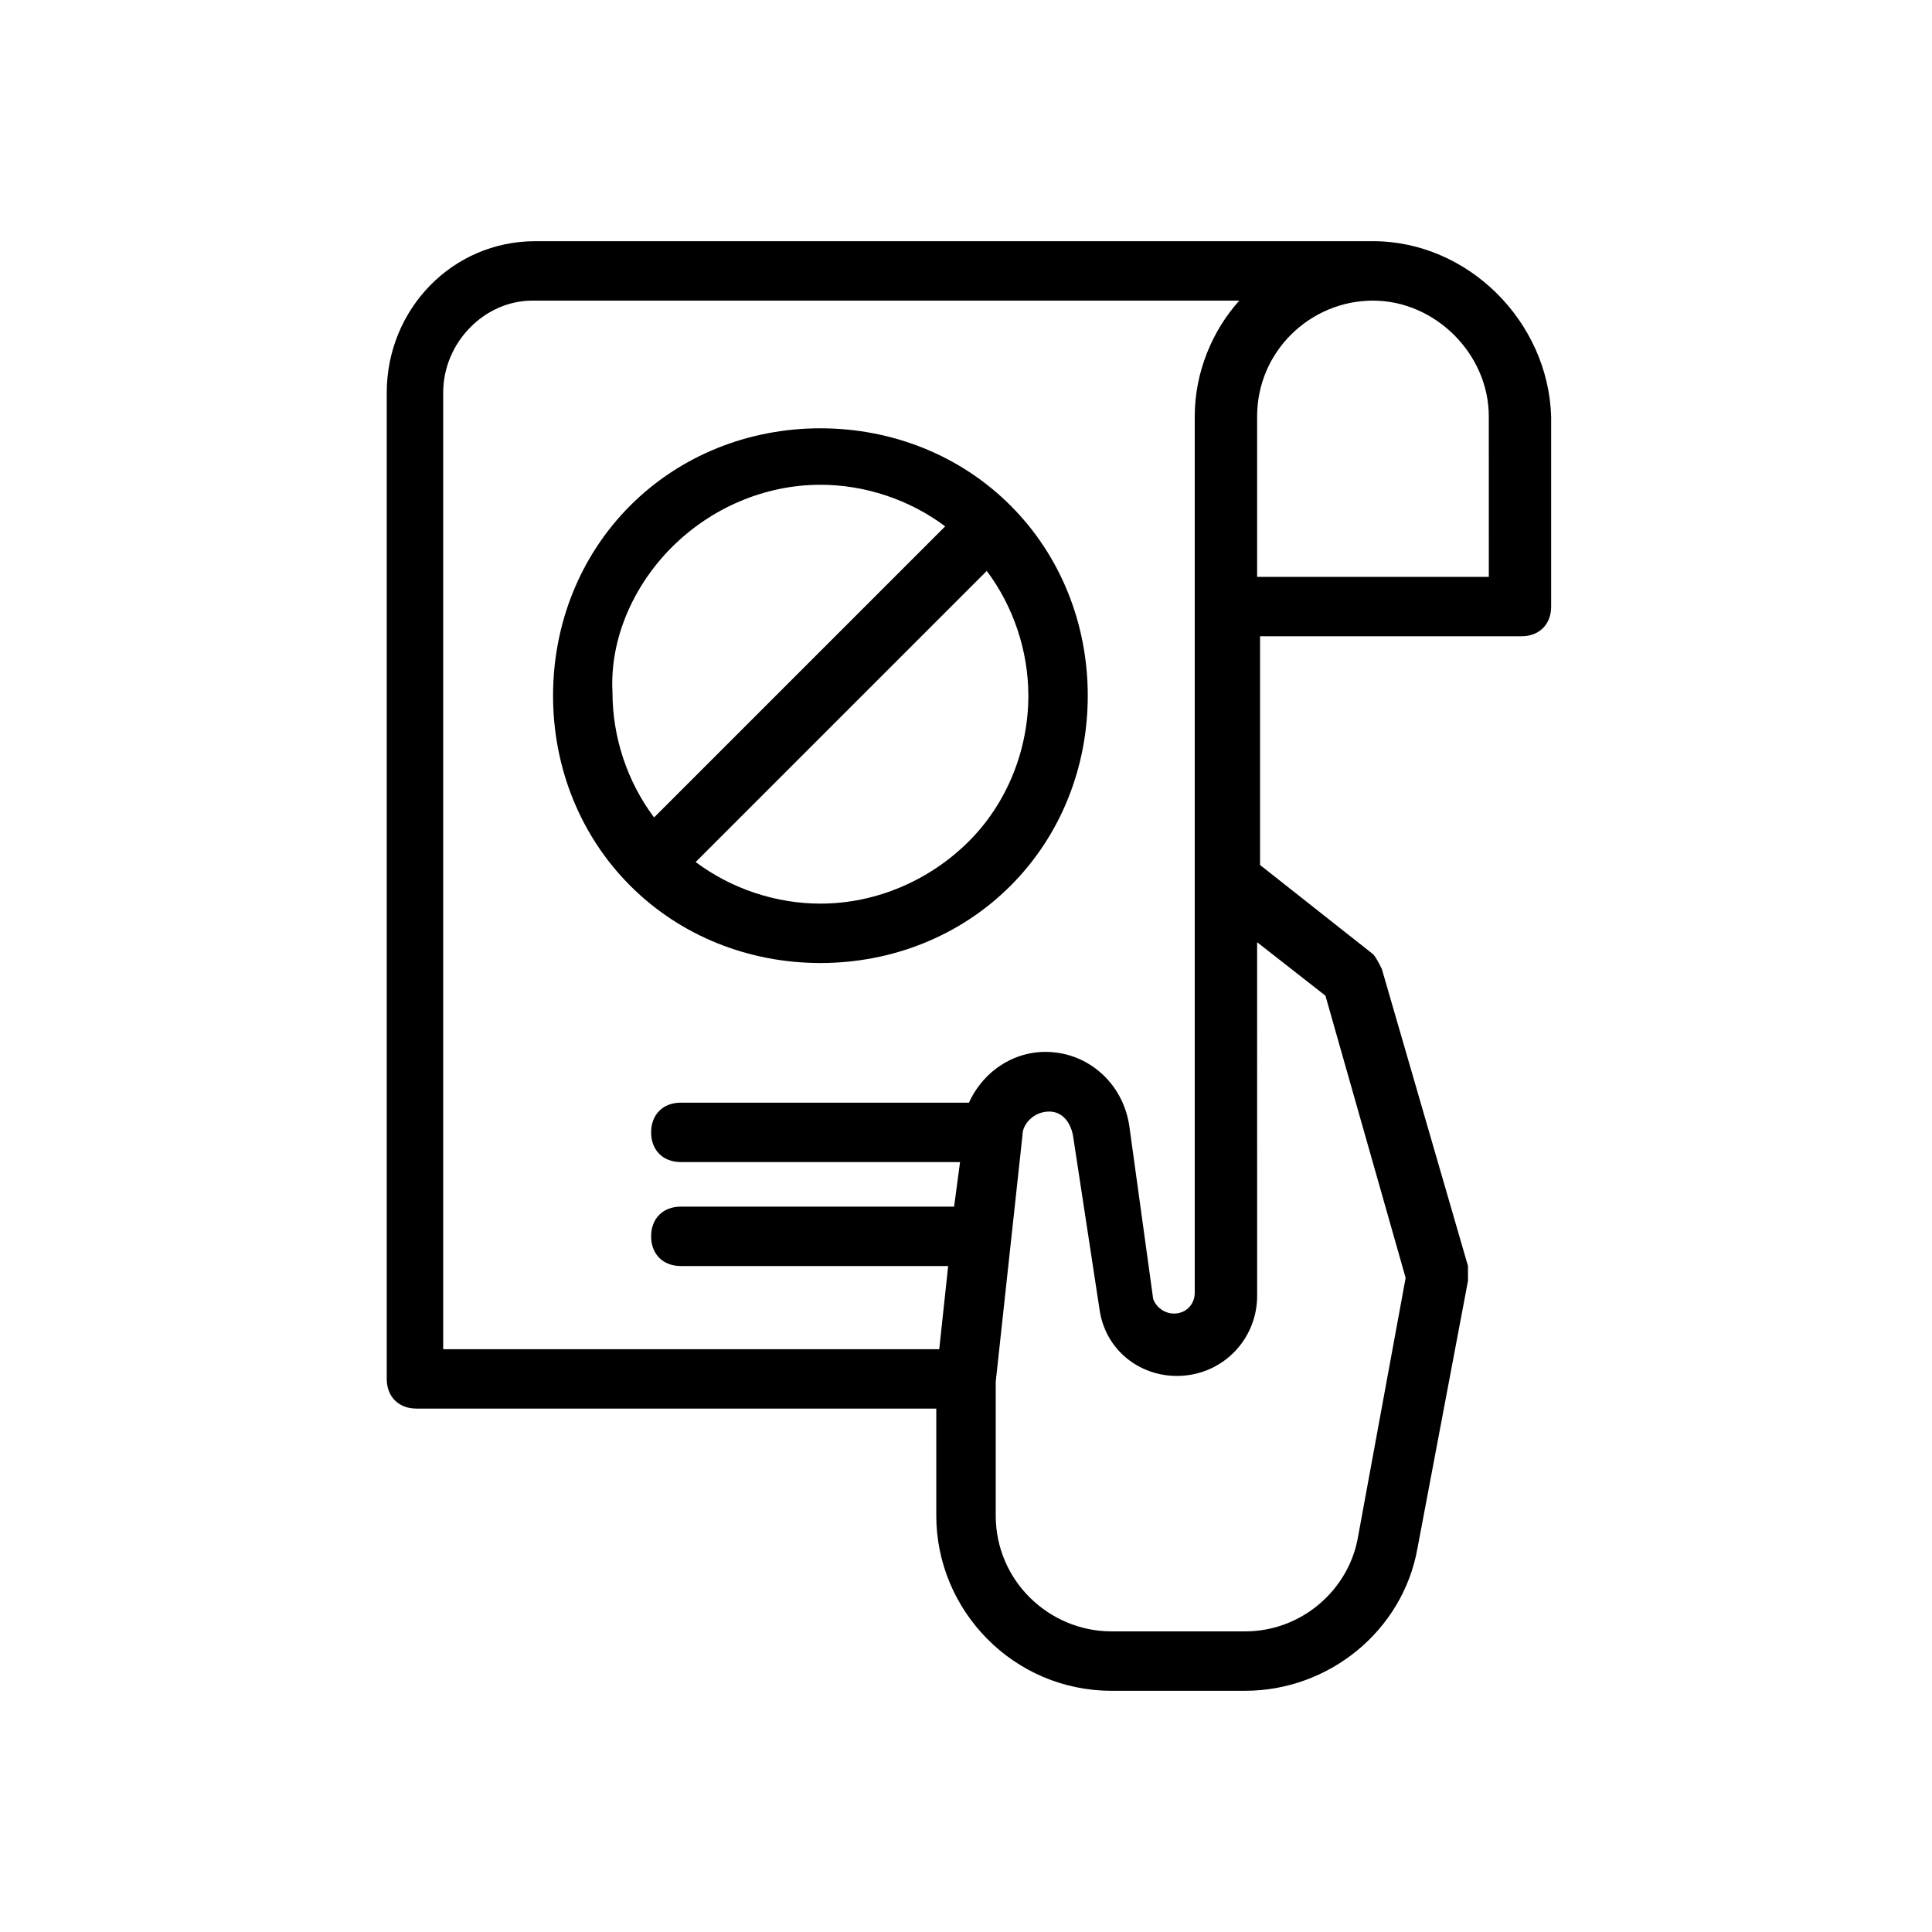 <?xml version="1.0" encoding="UTF-8"?>
<!-- Uploaded to: ICON Repo, www.svgrepo.com, Generator: ICON Repo Mixer Tools -->
<svg fill="#000000" width="800px" height="800px" version="1.1" viewBox="144 144 512 512" xmlns="http://www.w3.org/2000/svg">
 <g>
  <path d="m507.84 207.92h-221.99c-22.043 0-39.359 18.105-39.359 40.148v261.35c0 4.723 3.148 7.871 7.871 7.871h137.76v28.34c0 25.191 20.469 46.445 46.445 46.445h35.426c22.043 0 41.723-15.742 45.656-37.785l13.383-70.848v-3.938l-22.828-78.719c-0.789-1.574-1.574-3.148-2.363-3.938l-29.914-23.617v-60.613h69.273c4.723 0 7.871-3.148 7.871-7.871v-50.383c-0.785-25.191-22.039-46.445-47.23-46.445zm-246.39 40.148c0-13.383 11.02-24.402 23.617-24.402h187.36c-7.086 7.871-11.809 18.895-11.809 30.699v232.23c0 3.148-2.363 5.512-5.512 5.512-2.363 0-4.723-1.574-5.512-3.938l-6.297-45.656c-1.574-11.02-10.234-18.895-20.469-19.68-9.445-0.789-18.105 4.723-22.043 13.383h-76.359c-4.723 0-7.871 3.148-7.871 7.871 0 4.723 3.148 7.871 7.871 7.871h73.996l-1.574 11.809h-72.422c-4.723 0-7.871 3.148-7.871 7.871 0 4.723 3.148 7.871 7.871 7.871h70.848l-2.363 22.043-131.46-0.004zm215.7 145.63 18.105 14.168 21.254 74.785-12.594 68.488c-2.363 14.168-14.957 25.191-29.914 25.191h-35.426c-16.531 0-30.699-13.383-30.699-30.699v-35.426l7.086-65.336c0-3.148 3.148-6.297 7.086-6.297 3.148 0 5.512 2.363 6.297 6.297l7.086 46.445c1.574 10.234 10.234 17.32 20.469 17.32 11.809 0 21.254-9.445 21.254-21.254zm61.402-96.824h-61.402v-42.508c0-17.32 14.168-30.699 30.699-30.699s30.699 14.168 30.699 30.699z"/>
  <path d="m411.8 378.74c13.383-13.383 20.469-31.488 20.469-50.383s-7.086-37-20.469-50.383c-13.383-13.383-31.488-20.469-50.383-20.469s-37 7.086-50.383 20.469c-13.383 13.383-20.469 31.488-20.469 50.383s7.086 37 20.469 50.383c13.383 13.383 31.488 20.469 50.383 20.469 18.898 0 37.004-7.086 50.383-20.469zm-11.02-11.805c-10.234 10.234-24.402 16.531-39.359 16.531-11.809 0-23.617-3.938-33.062-11.02l77.145-77.145c7.086 9.445 11.02 21.254 11.02 33.062 0.004 14.164-5.508 28.336-15.742 38.57zm-78.719-77.934c10.234-10.234 24.402-16.531 39.359-16.531 11.809 0 23.617 3.938 33.062 11.02l-77.145 77.145c-7.086-9.445-11.02-21.254-11.02-33.062-0.789-14.168 5.508-28.336 15.742-38.57z"/>
 </g>
</svg>
